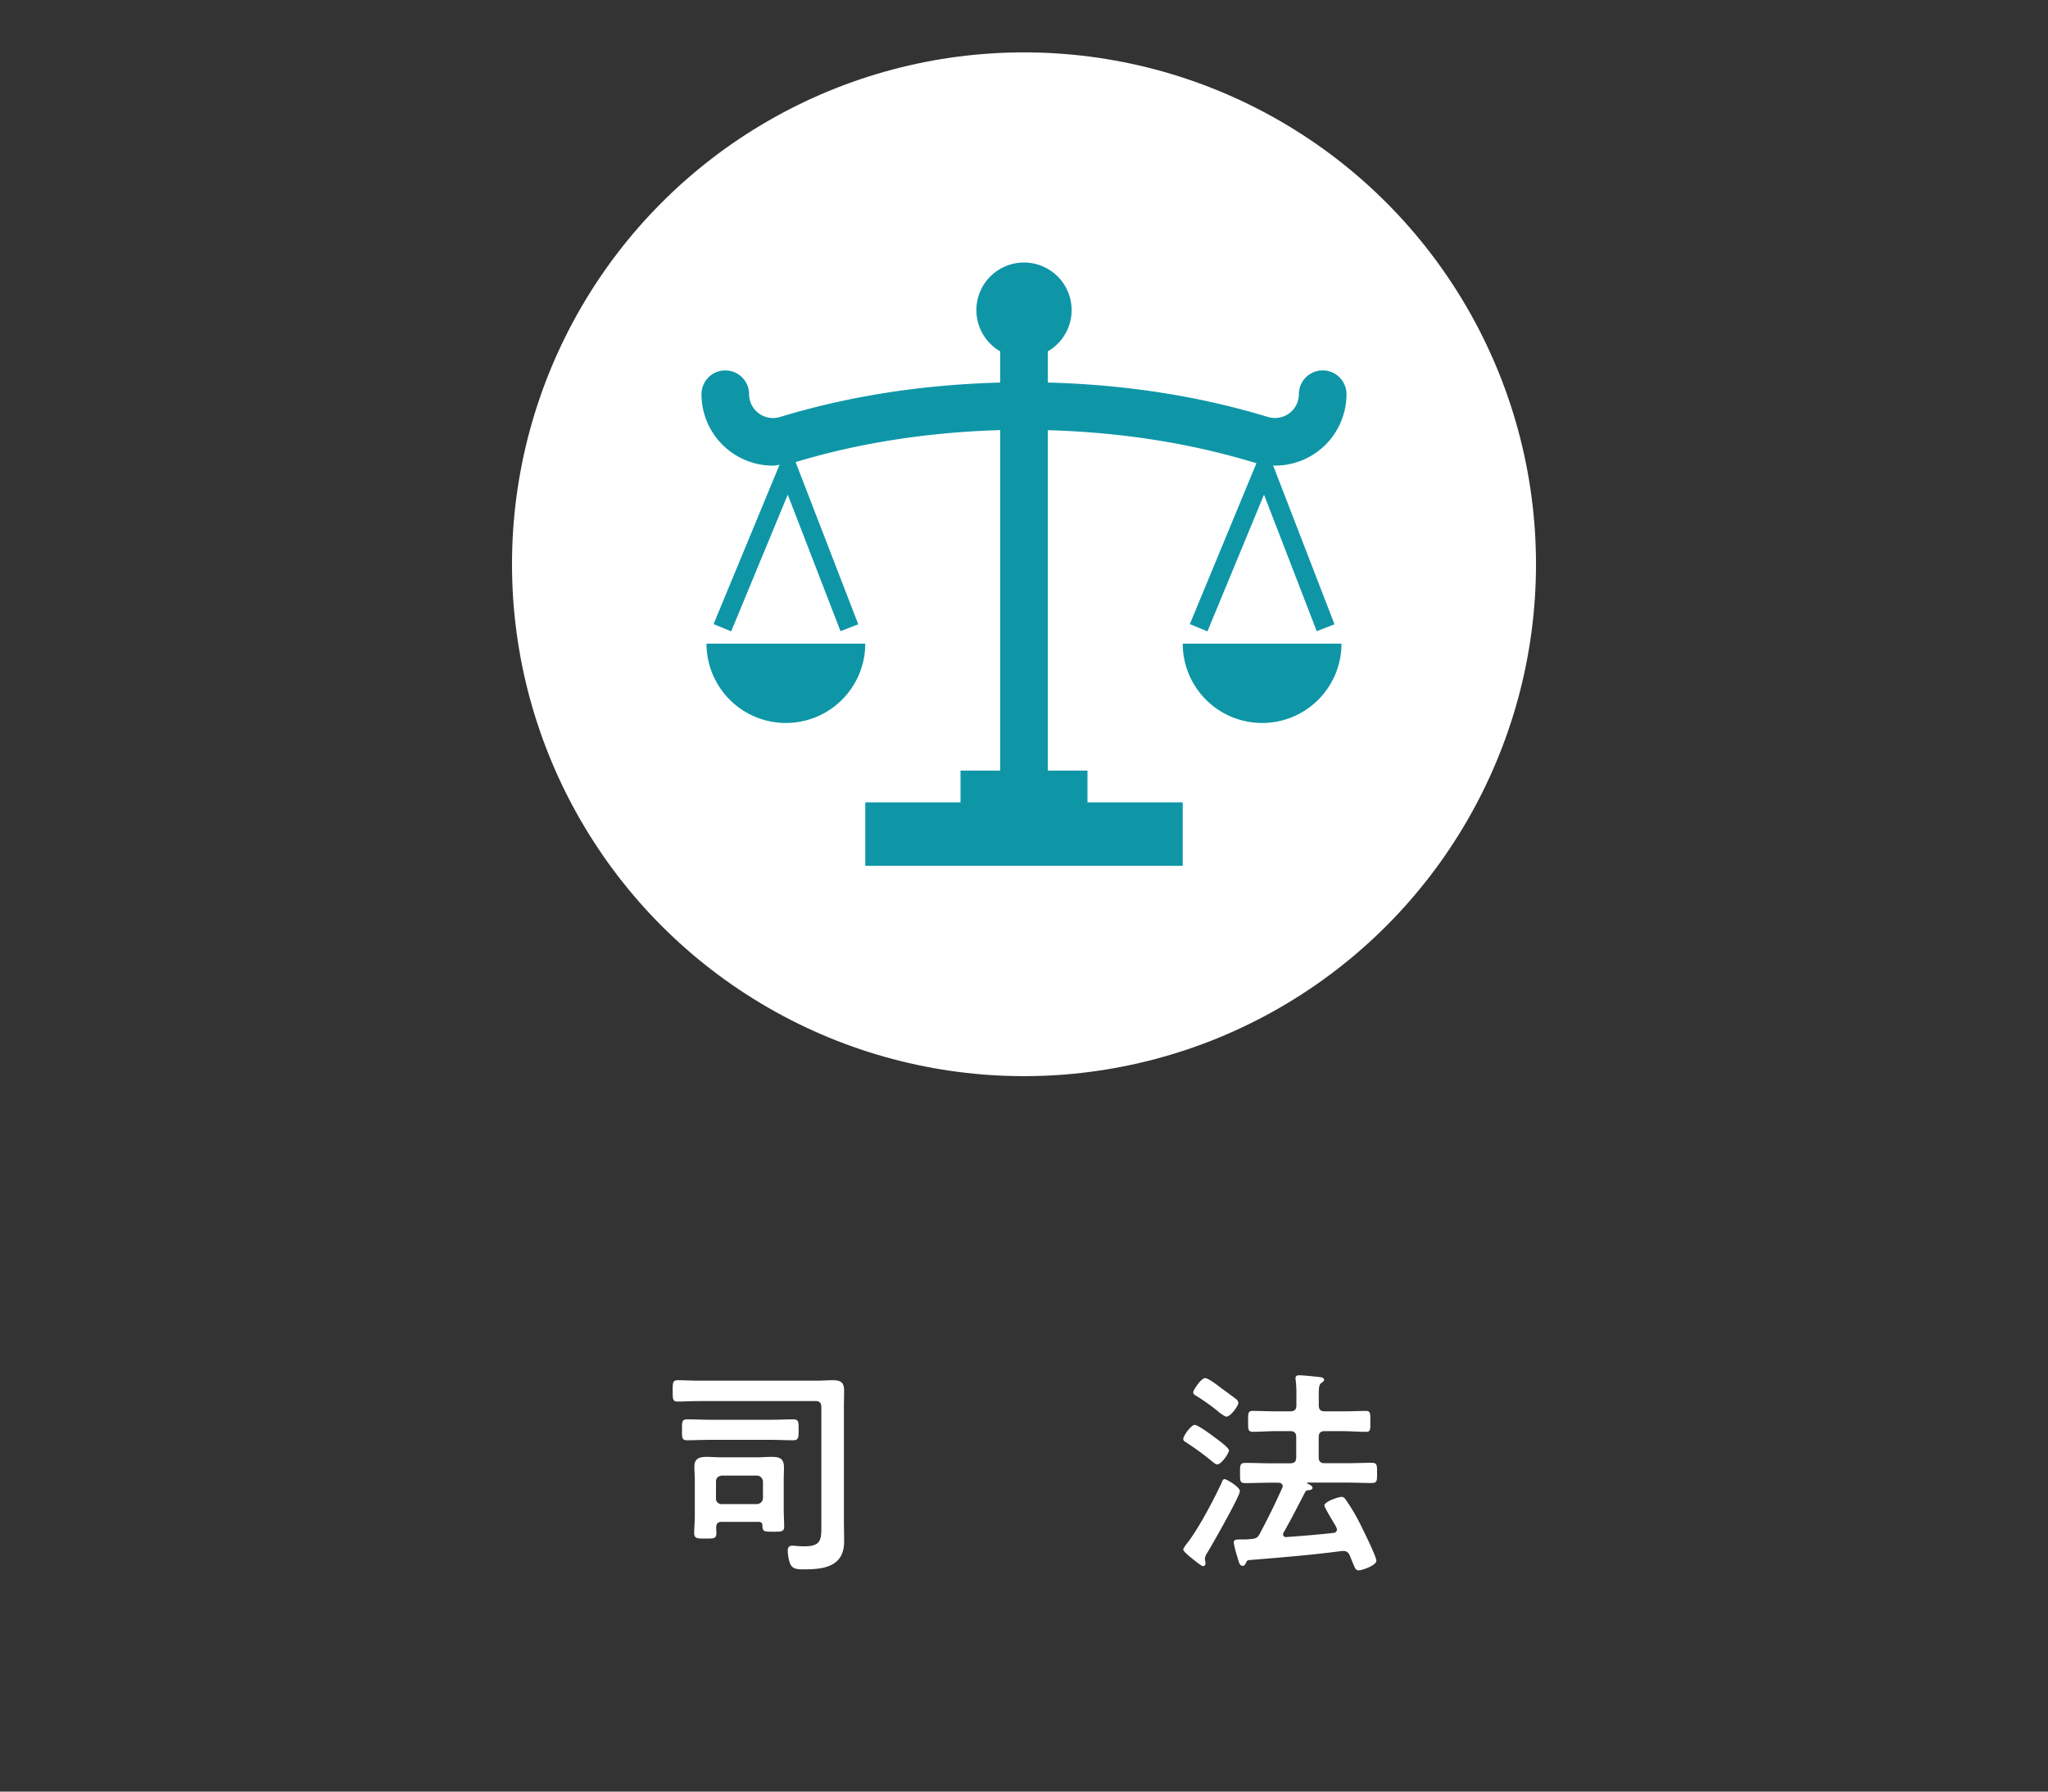 <svg id="レイヤー_1" data-name="レイヤー 1" xmlns="http://www.w3.org/2000/svg" viewBox="0 0 960 840"><rect x="0" y="0" width="960" height="840" fill="#333333" stroke="none"/><defs><style>.cls-1{fill:#fff;}.cls-2{fill:#0e96a7;}.cls-3{fill:none;}</style></defs><title>名称未設定-7</title><circle class="cls-1" cx="480" cy="264.56" r="240"/><path class="cls-1" d="M145.25,657.72c-3.16,0-6.32.21-9.48,0.21-2.45,0-2.45-1-2.45-5s0-5,2.55-5c3.06,0,6.22.21,9.38,0.21h55.89c2.34,0,4.79-.21,7.24-0.21,3.67,0,5.3,1,5.3,4.9,0,2.65-.1,5.3-0.1,8V713c0,3.57.1,7,.1,10.61,0,11.42-9,13-18.46,13-2.55,0-5.71.21-6.83-2.65a17.57,17.57,0,0,1-1.12-6.12c0-1.53.61-2.34,2.24-2.34a6,6,0,0,1,1.33.1c1.32,0.1,2.65.21,4,.21,8.77,0,8.16-3.47,8.16-11.83V660.57c0-2-.81-2.86-2.85-2.86H145.25Zm6,18.16c-3.67,0-7.34.2-11.12,0.2-2.55,0-2.45-1.22-2.45-4.9s-0.1-4.9,2.45-4.9c3.77,0,7.44.21,11.12,0.21h27.44c3.77,0,7.44-.21,11.12-0.21,2.65,0,2.55,1.33,2.55,4.9s0,4.9-2.55,4.9c-3.67,0-7.34-.2-11.12-0.2H151.27Zm5.2,38.45c-1.94,0-2.65.71-2.75,2.65,0,0.82.1,1.94,0.1,2.75,0,2.55-1.43,2.45-5.31,2.45-3.57,0-5.1,0-5.1-2.55,0-2.24.3-5.2,0.3-7.85v-17c0-2.14-.2-4.28-0.2-6.42,0-3.77,2.45-4.49,5.71-4.49,2.24,0,4.59.21,6.83,0.21h17c2.14,0,4.39-.21,6.63-0.21,3.77,0,5.82.71,5.82,5,0,1.94-.11,4-0.11,5.92v13.87c0,1.63.21,6.53,0.21,7.75,0,2.55-1.22,2.55-5.1,2.55-4.18,0-5.1,0-5.1-2.86a1.55,1.55,0,0,0-1.84-1.73H156.47ZM172.79,706a2.85,2.85,0,0,0,2.85-2.85v-7.65a2.92,2.92,0,0,0-2.85-2.86H156.37c-1.73.21-2.75,1.12-2.75,2.86v7.65a2.55,2.55,0,0,0,2.75,2.85h16.42Z" transform="translate(182 -0.81)"/><path class="cls-1" d="M388.52,687.4c-0.82,0-1.94-1.12-2.65-1.63a126.76,126.76,0,0,0-11.22-8.26c-1.22-.82-2-1.12-2-2,0-1.53,3.67-6.63,5.41-6.63,1.33,0,7.44,4.39,8.87,5.51s7.14,5,7.14,6.53C394,682.09,390.67,687.4,388.52,687.4ZM384,728.7a6.4,6.4,0,0,0-1.22,2.85c0,0.71.3,1.53,0.3,2.24a1.25,1.25,0,0,1-1.12,1.33c-0.71,0-3.37-2.14-4.9-3.37-1-.81-4.39-3.47-4.39-4.39,0-.71.82-1.63,1.22-2.24,5.61-6.93,13.05-21.11,16.83-29.27,0.31-.92.62-1.53,1.33-1.53,0.92,0,7.14,3.67,7.14,5.61C399.23,702.29,386.08,725.24,384,728.7ZM392.81,665c-0.51,0-2.65-1.33-4.08-2.65a95.16,95.16,0,0,0-9.59-6.83c-1-.61-1.83-1-1.83-1.94s3.67-6.63,5.61-6.63c1.53,0,6.22,3.67,7.65,4.79,1.63,1.12,5.51,4,6.93,5.1a2.58,2.58,0,0,1,1,1.73C398.52,659.66,395.05,665,392.81,665Zm51.91,52.93a7.62,7.62,0,0,0-1.12-2.45c-1.63-2.75-4.79-8.06-4.79-8.77,0-1.94,6.73-4.08,8.06-4.08a2.11,2.11,0,0,1,1.73,1,87.18,87.18,0,0,1,6,9.79c1.42,2.75,8.57,17,8.57,19.17s-6.63,4.49-8.26,4.49c-1.43,0-1.73-.92-2.86-3.67-0.31-.82-0.82-2-1.33-3.26s-1.32-2.14-3-2.14h-0.71c-14.58,1.94-29.07,3.06-43.65,4.28-0.51,0-.82.21-1.33,1.33-0.41.71-.61,1.32-1.53,1.32-1.32,0-1.63-1.12-2.45-4a48.13,48.13,0,0,1-1.73-6.83c0-1.53,1.12-1.53,3.77-1.53a34.35,34.35,0,0,0,4.59-.21c2-.2,2.86-0.61,3.77-2.34,4-7.55,7-13.57,10.51-21.42a1.71,1.71,0,0,0,.3-1c0-1.12-.92-1.53-1.94-1.63h-3.57c-4,0-8,.2-11.93.2-2.65,0-2.55-1-2.55-4.69s-0.1-4.79,2.55-4.79c4,0,8,.2,11.93.2h9c2,0,2.85-.81,2.85-2.85v-9.38c0-2-.81-2.86-2.85-2.86H416c-3.57,0-7.24.31-10.81,0.31-2.24,0-2.14-1.33-2.14-4.8,0-3.67-.21-5,2.14-5,3,0,7,.2,10.81.2h6.83c2,0,2.85-.81,2.85-2.85v-4.08a58.43,58.43,0,0,0-.3-7.55,3.56,3.56,0,0,1-.1-1c0-1.22.81-1.43,1.83-1.43,1.43,0,7.55.61,9.28,0.82,0.81,0.1,2.24.21,2.24,1.32,0,0.71-.61,1-1.33,1.53-1,.81-1.12,2.24-1.12,5.3v5.1c0,2,.82,2.85,2.86,2.85h8.36c3.77,0,8-.2,10.81-0.2,2.24,0,2.14,1.12,2.14,4.9s0.1,4.9-2,4.9c-3.67,0-7.24-.31-10.91-0.31H439c-2,0-2.86.82-2.86,2.86V684c0,2,.82,2.85,2.86,2.85h10c4,0,8-.2,11.94-0.2,2.65,0,2.55,1.12,2.55,4.79s0.1,4.69-2.55,4.69c-4,0-8-.2-11.94-0.2H431a0.35,0.35,0,0,0-.31.2,0.54,0.54,0,0,0,.21.31c0.92,0.41,2.34,1,2.34,1.94s-1.32,1.12-2,1.12a1.63,1.63,0,0,0-1.43.82c-3.26,6.32-6.53,12.75-10.1,19a2.72,2.72,0,0,0-.3.81,1.37,1.37,0,0,0,1.63,1.33c7.34-.51,14.69-1.12,22-1.94A1.69,1.69,0,0,0,444.72,717.89Z" transform="translate(182 -0.81)"/><path class="cls-2" d="M327.76,362.1h-18.6V202.51c33.68,0.94,66.24,5.89,96.8,15.2l1,0.26-31.22,75.46,8.25,3.4,26.51-64.09,24.72,64,8.33-3.22L414.76,219c0.32,0,.61.12,0.93,0.12a33.52,33.52,0,0,0,33.48-33.49,11.16,11.16,0,1,0-22.32,0,11.17,11.17,0,0,1-11.16,11.16,10.86,10.86,0,0,1-3.18-.45l-0.86-.24c-32.43-9.8-66.89-15-102.49-15.93V165.54a22.32,22.32,0,1,0-22.32,0v14.64c-35.55.94-70,6.11-102.35,15.88l-1,.29a11,11,0,0,1-3.19.45,11.17,11.17,0,0,1-11.16-11.16,11.16,11.16,0,1,0-22.32,0,33.52,33.52,0,0,0,33.48,33.49c1.05,0,2.06-.3,3.1-0.4l-30.91,74.7,8.25,3.4,26.52-64.1,24.72,64,8.33-3.22-29.37-76.05c30.3-9.15,62.54-14,95.9-15V362.1h-18.6V377H223.59v29.76H372.41V377H327.76V362.1ZM149.18,302.58a37.2,37.2,0,1,0,74.41,0H149.18Zm260.43,37.21a37.2,37.2,0,0,0,37.21-37.21H372.41A37.2,37.2,0,0,0,409.61,339.78Z" transform="translate(182 -0.81)"/><rect class="cls-3" width="960" height="840"/></svg>